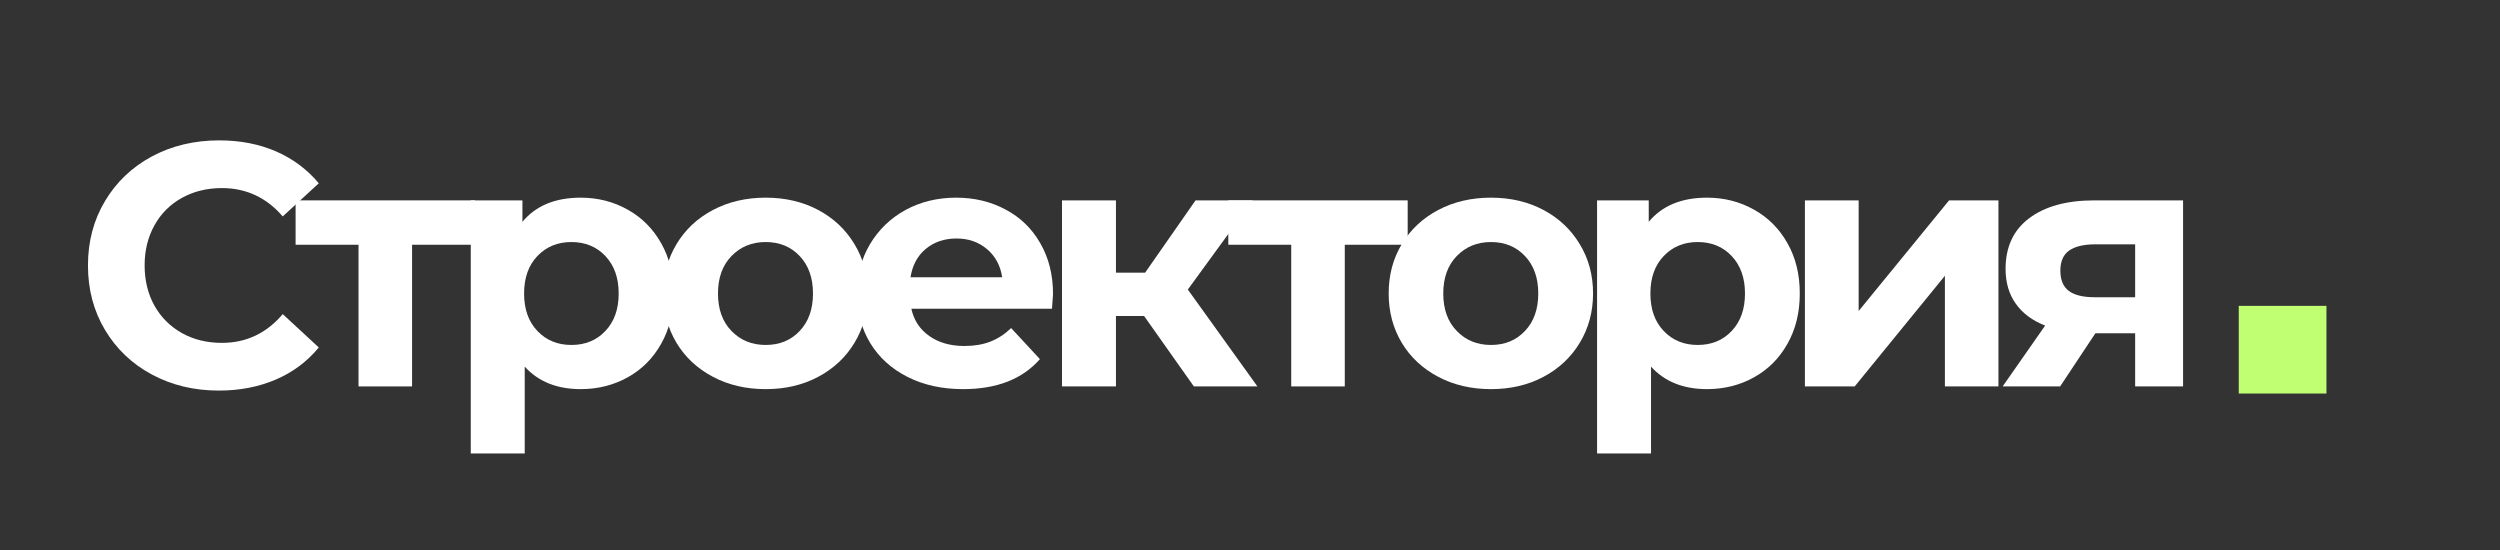 <svg xmlns="http://www.w3.org/2000/svg" xmlns:xlink="http://www.w3.org/1999/xlink" width="250" zoomAndPan="magnify" viewBox="0 0 187.5 41.25" height="55" preserveAspectRatio="xMidYMid meet" version="1.0"><rect x="0" y="0" width="187.5" height="41.25" fill="#333333" stroke="none"/><defs><g/><clipPath id="119b5db50b"><path d="M 167.906 22.941 L 174.484 22.941 L 174.484 29.516 L 167.906 29.516 Z M 167.906 22.941 " clip-rule="nonzero"/></clipPath></defs><g clip-path="url(#119b5db50b)"><path fill="#c1ff72" d="M 167.906 22.941 L 174.484 22.941 L 174.484 29.516 L 167.906 29.516 Z M 167.906 22.941 " fill-opacity="1" fill-rule="nonzero"/></g><g fill="#ffffff" fill-opacity="1"><g transform="translate(5.581, 28.981)"><g><path d="M 10.828 0.312 C 8.984 0.312 7.312 -0.086 5.812 -0.891 C 4.32 -1.691 3.148 -2.805 2.297 -4.234 C 1.441 -5.66 1.016 -7.273 1.016 -9.078 C 1.016 -10.867 1.441 -12.477 2.297 -13.906 C 3.148 -15.332 4.32 -16.445 5.812 -17.25 C 7.312 -18.051 8.992 -18.453 10.859 -18.453 C 12.43 -18.453 13.852 -18.176 15.125 -17.625 C 16.395 -17.07 17.461 -16.273 18.328 -15.234 L 15.625 -12.75 C 14.406 -14.164 12.883 -14.875 11.062 -14.875 C 9.945 -14.875 8.945 -14.629 8.062 -14.141 C 7.176 -13.648 6.488 -12.961 6 -12.078 C 5.508 -11.191 5.266 -10.191 5.266 -9.078 C 5.266 -7.953 5.508 -6.945 6 -6.062 C 6.488 -5.188 7.176 -4.5 8.062 -4 C 8.945 -3.508 9.945 -3.266 11.062 -3.266 C 12.883 -3.266 14.406 -3.984 15.625 -5.422 L 18.328 -2.922 C 17.461 -1.867 16.391 -1.066 15.109 -0.516 C 13.828 0.035 12.398 0.312 10.828 0.312 Z M 10.828 0.312 "/></g></g></g><g fill="#ffffff" fill-opacity="1"><g transform="translate(21.967, 28.981)"><g><path d="M 13.656 -10.625 L 8.938 -10.625 L 8.938 0 L 4.922 0 L 4.922 -10.625 L 0.203 -10.625 L 0.203 -13.953 L 13.656 -13.953 Z M 13.656 -10.625 "/></g></g></g><g fill="#ffffff" fill-opacity="1"><g transform="translate(33.401, 28.981)"><g><path d="M 10.156 -14.156 C 11.445 -14.156 12.625 -13.852 13.688 -13.25 C 14.75 -12.656 15.582 -11.816 16.188 -10.734 C 16.801 -9.66 17.109 -8.406 17.109 -6.969 C 17.109 -5.539 16.801 -4.285 16.188 -3.203 C 15.582 -2.117 14.75 -1.281 13.688 -0.688 C 12.625 -0.094 11.445 0.203 10.156 0.203 C 8.375 0.203 6.973 -0.359 5.953 -1.484 L 5.953 5.031 L 1.906 5.031 L 1.906 -13.953 L 5.781 -13.953 L 5.781 -12.344 C 6.781 -13.551 8.238 -14.156 10.156 -14.156 Z M 9.453 -3.109 C 10.492 -3.109 11.344 -3.457 12 -4.156 C 12.664 -4.852 13 -5.789 13 -6.969 C 13 -8.145 12.664 -9.082 12 -9.781 C 11.344 -10.477 10.492 -10.828 9.453 -10.828 C 8.422 -10.828 7.57 -10.477 6.906 -9.781 C 6.238 -9.082 5.906 -8.145 5.906 -6.969 C 5.906 -5.789 6.238 -4.852 6.906 -4.156 C 7.57 -3.457 8.422 -3.109 9.453 -3.109 Z M 9.453 -3.109 "/></g></g></g><g fill="#ffffff" fill-opacity="1"><g transform="translate(48.958, 28.981)"><g><path d="M 8.469 0.203 C 7 0.203 5.68 -0.102 4.516 -0.719 C 3.348 -1.332 2.438 -2.18 1.781 -3.266 C 1.125 -4.359 0.797 -5.594 0.797 -6.969 C 0.797 -8.352 1.125 -9.586 1.781 -10.672 C 2.438 -11.766 3.348 -12.617 4.516 -13.234 C 5.68 -13.848 7 -14.156 8.469 -14.156 C 9.938 -14.156 11.25 -13.848 12.406 -13.234 C 13.562 -12.617 14.469 -11.766 15.125 -10.672 C 15.789 -9.586 16.125 -8.352 16.125 -6.969 C 16.125 -5.594 15.789 -4.359 15.125 -3.266 C 14.469 -2.18 13.562 -1.332 12.406 -0.719 C 11.25 -0.102 9.938 0.203 8.469 0.203 Z M 8.469 -3.109 C 9.508 -3.109 10.359 -3.457 11.016 -4.156 C 11.68 -4.852 12.016 -5.789 12.016 -6.969 C 12.016 -8.145 11.68 -9.082 11.016 -9.781 C 10.359 -10.477 9.508 -10.828 8.469 -10.828 C 7.438 -10.828 6.582 -10.477 5.906 -9.781 C 5.227 -9.082 4.891 -8.145 4.891 -6.969 C 4.891 -5.789 5.227 -4.852 5.906 -4.156 C 6.582 -3.457 7.438 -3.109 8.469 -3.109 Z M 8.469 -3.109 "/></g></g></g><g fill="#ffffff" fill-opacity="1"><g transform="translate(63.477, 28.981)"><g><path d="M 15.5 -6.922 C 15.5 -6.867 15.473 -6.504 15.422 -5.828 L 4.875 -5.828 C 5.062 -4.961 5.508 -4.281 6.219 -3.781 C 6.926 -3.281 7.805 -3.031 8.859 -3.031 C 9.586 -3.031 10.234 -3.141 10.797 -3.359 C 11.359 -3.578 11.879 -3.914 12.359 -4.375 L 14.516 -2.047 C 13.203 -0.547 11.281 0.203 8.75 0.203 C 7.176 0.203 5.785 -0.102 4.578 -0.719 C 3.367 -1.332 2.438 -2.18 1.781 -3.266 C 1.125 -4.359 0.797 -5.594 0.797 -6.969 C 0.797 -8.332 1.117 -9.562 1.766 -10.656 C 2.422 -11.758 3.312 -12.617 4.438 -13.234 C 5.57 -13.848 6.836 -14.156 8.234 -14.156 C 9.598 -14.156 10.832 -13.859 11.938 -13.266 C 13.051 -12.68 13.922 -11.836 14.547 -10.734 C 15.18 -9.641 15.5 -8.367 15.5 -6.922 Z M 8.266 -11.094 C 7.348 -11.094 6.578 -10.832 5.953 -10.312 C 5.336 -9.801 4.957 -9.094 4.812 -8.188 L 11.688 -8.188 C 11.551 -9.07 11.172 -9.773 10.547 -10.297 C 9.922 -10.828 9.16 -11.094 8.266 -11.094 Z M 8.266 -11.094 "/></g></g></g><g fill="#ffffff" fill-opacity="1"><g transform="translate(77.712, 28.981)"><g><path d="M 8.094 -5.281 L 5.984 -5.281 L 5.984 0 L 1.938 0 L 1.938 -13.953 L 5.984 -13.953 L 5.984 -8.531 L 8.172 -8.531 L 11.953 -13.953 L 16.25 -13.953 L 11.375 -7.266 L 16.594 0 L 11.828 0 Z M 8.094 -5.281 "/></g></g></g><g fill="#ffffff" fill-opacity="1"><g transform="translate(91.92, 28.981)"><g><path d="M 13.656 -10.625 L 8.938 -10.625 L 8.938 0 L 4.922 0 L 4.922 -10.625 L 0.203 -10.625 L 0.203 -13.953 L 13.656 -13.953 Z M 13.656 -10.625 "/></g></g></g><g fill="#ffffff" fill-opacity="1"><g transform="translate(103.354, 28.981)"><g><path d="M 8.469 0.203 C 7 0.203 5.68 -0.102 4.516 -0.719 C 3.348 -1.332 2.438 -2.18 1.781 -3.266 C 1.125 -4.359 0.797 -5.594 0.797 -6.969 C 0.797 -8.352 1.125 -9.586 1.781 -10.672 C 2.438 -11.766 3.348 -12.617 4.516 -13.234 C 5.68 -13.848 7 -14.156 8.469 -14.156 C 9.938 -14.156 11.25 -13.848 12.406 -13.234 C 13.562 -12.617 14.469 -11.766 15.125 -10.672 C 15.789 -9.586 16.125 -8.352 16.125 -6.969 C 16.125 -5.594 15.789 -4.359 15.125 -3.266 C 14.469 -2.18 13.562 -1.332 12.406 -0.719 C 11.25 -0.102 9.938 0.203 8.469 0.203 Z M 8.469 -3.109 C 9.508 -3.109 10.359 -3.457 11.016 -4.156 C 11.68 -4.852 12.016 -5.789 12.016 -6.969 C 12.016 -8.145 11.68 -9.082 11.016 -9.781 C 10.359 -10.477 9.508 -10.828 8.469 -10.828 C 7.438 -10.828 6.582 -10.477 5.906 -9.781 C 5.227 -9.082 4.891 -8.145 4.891 -6.969 C 4.891 -5.789 5.227 -4.852 5.906 -4.156 C 6.582 -3.457 7.438 -3.109 8.469 -3.109 Z M 8.469 -3.109 "/></g></g></g><g fill="#ffffff" fill-opacity="1"><g transform="translate(117.874, 28.981)"><g><path d="M 10.156 -14.156 C 11.445 -14.156 12.625 -13.852 13.688 -13.25 C 14.75 -12.656 15.582 -11.816 16.188 -10.734 C 16.801 -9.66 17.109 -8.406 17.109 -6.969 C 17.109 -5.539 16.801 -4.285 16.188 -3.203 C 15.582 -2.117 14.75 -1.281 13.688 -0.688 C 12.625 -0.094 11.445 0.203 10.156 0.203 C 8.375 0.203 6.973 -0.359 5.953 -1.484 L 5.953 5.031 L 1.906 5.031 L 1.906 -13.953 L 5.781 -13.953 L 5.781 -12.344 C 6.781 -13.551 8.238 -14.156 10.156 -14.156 Z M 9.453 -3.109 C 10.492 -3.109 11.344 -3.457 12 -4.156 C 12.664 -4.852 13 -5.789 13 -6.969 C 13 -8.145 12.664 -9.082 12 -9.781 C 11.344 -10.477 10.492 -10.828 9.453 -10.828 C 8.422 -10.828 7.57 -10.477 6.906 -9.781 C 6.238 -9.082 5.906 -8.145 5.906 -6.969 C 5.906 -5.789 6.238 -4.852 6.906 -4.156 C 7.57 -3.457 8.422 -3.109 9.453 -3.109 Z M 9.453 -3.109 "/></g></g></g><g fill="#ffffff" fill-opacity="1"><g transform="translate(133.43, 28.981)"><g><path d="M 1.938 -13.953 L 5.969 -13.953 L 5.969 -5.656 L 12.75 -13.953 L 16.453 -13.953 L 16.453 0 L 12.438 0 L 12.438 -8.297 L 5.672 0 L 1.938 0 Z M 1.938 -13.953 "/></g></g></g><g fill="#ffffff" fill-opacity="1"><g transform="translate(149.402, 28.981)"><g><path d="M 14.328 -13.953 L 14.328 0 L 10.734 0 L 10.734 -3.984 L 7.75 -3.984 L 5.109 0 L 0.797 0 L 3.984 -4.562 C 3.023 -4.938 2.289 -5.484 1.781 -6.203 C 1.27 -6.922 1.016 -7.789 1.016 -8.812 C 1.016 -10.457 1.602 -11.723 2.781 -12.609 C 3.969 -13.504 5.598 -13.953 7.672 -13.953 Z M 7.75 -10.656 C 6.883 -10.656 6.227 -10.5 5.781 -10.188 C 5.344 -9.875 5.125 -9.375 5.125 -8.688 C 5.125 -7.988 5.336 -7.477 5.766 -7.156 C 6.191 -6.844 6.836 -6.688 7.703 -6.688 L 10.734 -6.688 L 10.734 -10.656 Z M 7.75 -10.656 "/></g></g></g></svg>